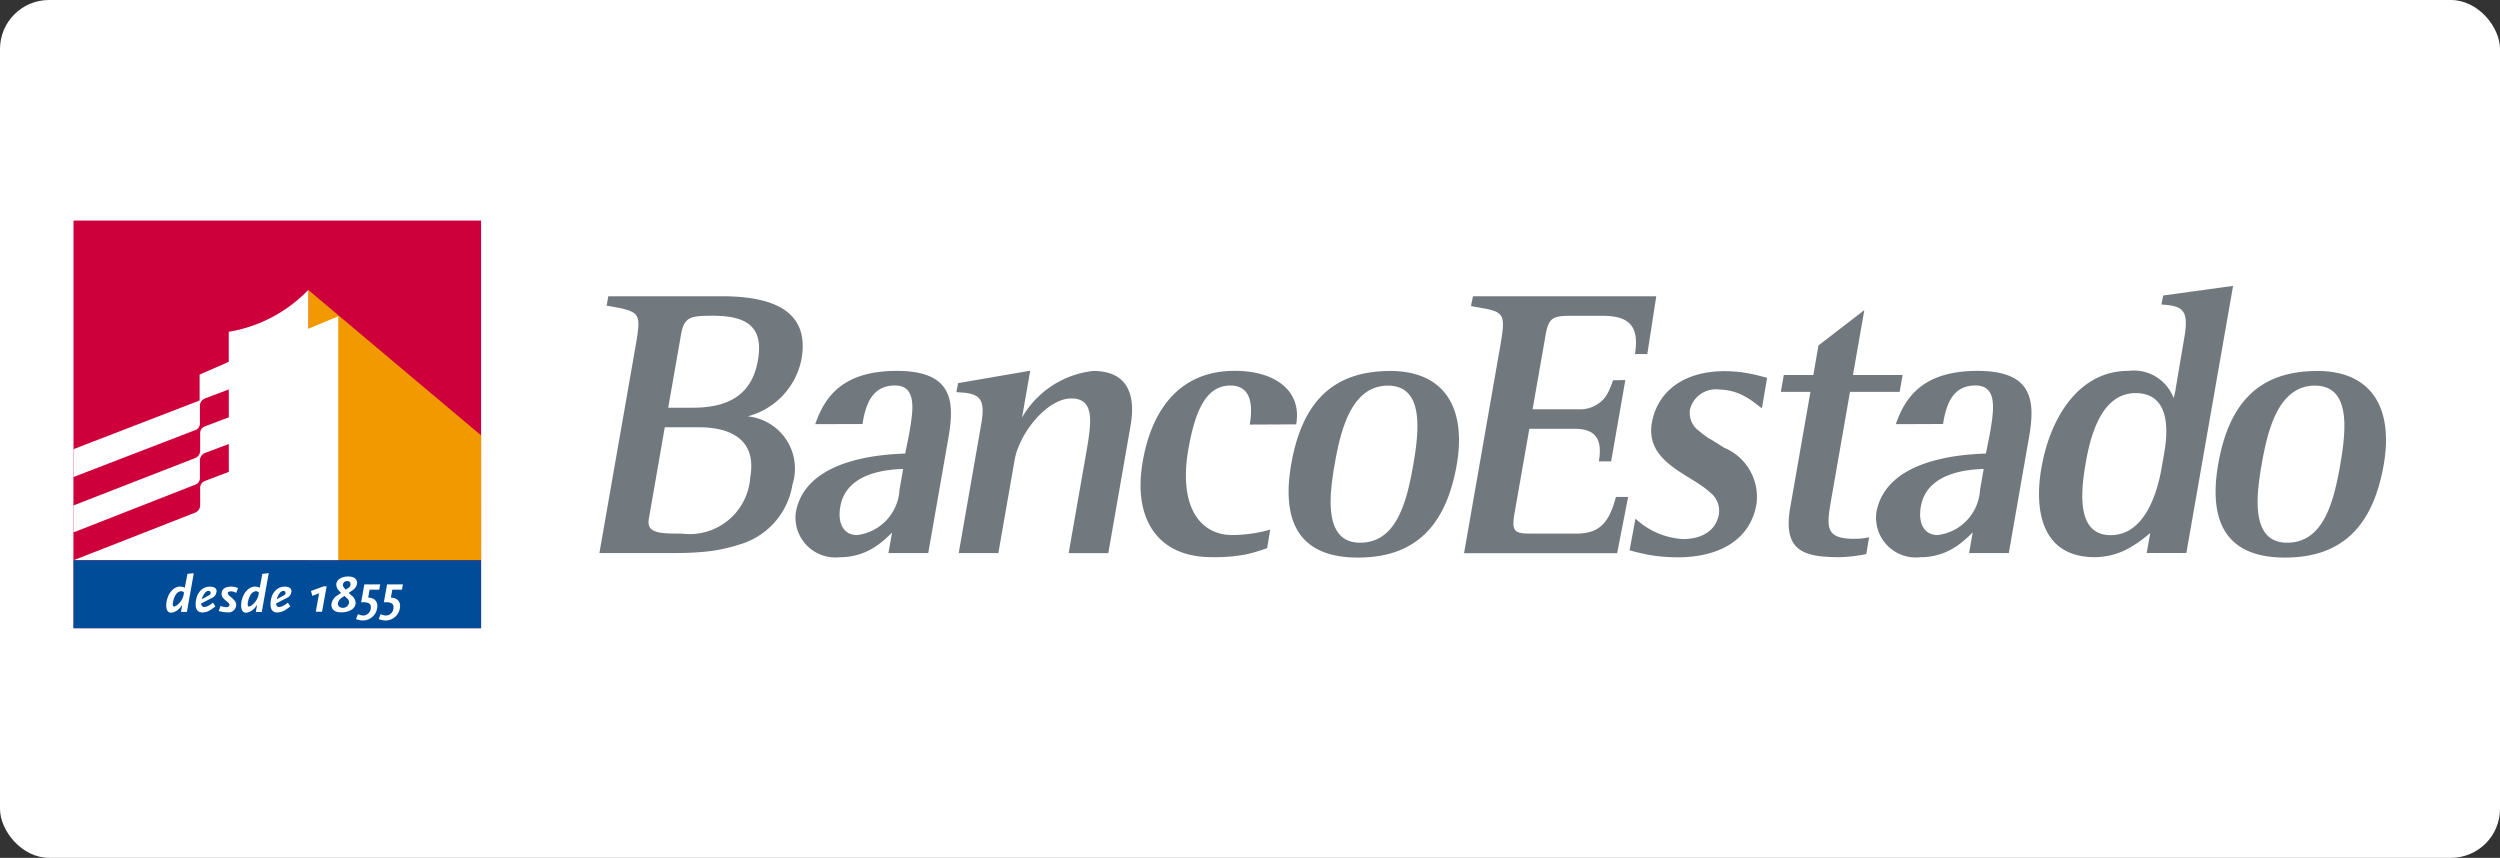 <svg xmlns="http://www.w3.org/2000/svg" width="102" height="35"><rect width="100%" height="100%" fill="#333333" stroke="none"/><defs><style>.a{fill:#fff}.b{fill:#72797e}.c{fill:#ce003c}</style></defs><g transform="translate(-280.755 -491.011)"><rect class="a" width="102" height="35" rx="2" transform="translate(280.755 491.011)"/><path class="b" d="M347.461 505.457c.209-1.255-.356-1.562-1.356-1.562h-1.207c-.764 0-.955.056-1.081.776l-.532 3.038h1.832a1.319 1.319 0 0 0 1.045-.393 1.459 1.459 0 0 0 .243-.378 3.658 3.658 0 0 0 .136-.342c0-.012.024-.057.028-.07l.5-.009-.58 3.318h-.5c.145-.872-.1-1.33-.995-1.33h-1.842l-.6 3.421c-.147.836.021.856.783.856h1.718c.857 0 1.329-.319 1.63-1.495h.5l-.449 2.295h-6.246l1.459-8.348c.136-.774.186-1.137.045-1.343s-.436-.255-1.055-.361c-.031 0-.135-.026-.168-.032l.083-.4h7.479l-.366 2.359zM350.546 508.929c.178.114.369.23.56.351a2.174 2.174 0 0 1 1.312 2.305c-.269 1.541-1.652 2.164-3.191 2.164a6.729 6.729 0 0 1-1.2-.1 8.836 8.836 0 0 1-.786-.186l.241-1.291a3.116 3.116 0 0 0 1.925.833c.961 0 1.385-.485 1.478-1.007a.945.945 0 0 0-.357-.894 3.636 3.636 0 0 0-.474-.36c-.179-.116-.37-.232-.561-.351-.761-.479-1.532-1.048-1.341-2.139.2-1.133 1.14-2.1 2.98-2.1a5.473 5.473 0 0 1 1.052.108c.233.047.423.1.555.132.023.008.094.026.114.032l-.212 1.246c-.11-.084-.183-.146-.277-.214a3.4 3.4 0 0 0-.372-.246 2.211 2.211 0 0 0-1.087-.308 1.087 1.087 0 0 0-1.2.821.9.9 0 0 0 .362.861 3.793 3.793 0 0 0 .477.351M354.739 506.311l.209-1.206 1.871-1.44-.463 2.646h2.026l-.121.688h-2.026l-.781 4.473c-.189 1.081-.194 1.523.96 1.523a2.907 2.907 0 0 0 .6-.064l-.114.686a6.179 6.179 0 0 1-1.067.127c-1.49 0-2.35-.238-2.035-2.036l.823-4.709h-1.208l.12-.688zM361.785 509.516l.154-.762c.176-1 .344-2.017-.58-2.017-.949 0-1.186.794-1.31 1.464 0 .021-.013.085-.017.107l-1.92.007c.378-1.094 1.1-2.172 3.323-2.172s2.375 1.161 2.106 2.7l-.827 4.732h-1.62l.148-.846a8.6 8.6 0 0 1-.239.231 3.565 3.565 0 0 1-.46.359 2.581 2.581 0 0 1-1.433.425 1.625 1.625 0 0 1-1.8-1.819c.381-2.177 3.431-2.374 4.468-2.409m-2.652 2.158c-.124.7.144 1.167.683 1.167a1.968 1.968 0 0 0 1.731-1.844l.15-.855c-.67.024-2.323.154-2.564 1.533m0 0c-.124.7.144 1.167.683 1.167a1.968 1.968 0 0 0 1.731-1.844l.15-.855c-.67.024-2.323.154-2.564 1.533m2.652-2.158l.154-.762c.176-1 .344-2.017-.58-2.017-.949 0-1.186.794-1.31 1.464 0 .021-.013.085-.017.107l-1.92.007c.378-1.094 1.1-2.172 3.323-2.172s2.375 1.161 2.106 2.7l-.827 4.732h-1.613l.148-.846a8.6 8.6 0 0 1-.239.231 3.565 3.565 0 0 1-.46.359 2.581 2.581 0 0 1-1.433.425 1.625 1.625 0 0 1-1.8-1.819c.381-2.177 3.431-2.374 4.468-2.409M371.865 502.674l-1.907 10.9h-1.617l.143-.814c-.129.106-.222.182-.325.26a4.467 4.467 0 0 1-.518.341 2.887 2.887 0 0 1-1.422.383c-2.049 0-2.509-1.724-2.172-3.66.345-1.968 1.48-3.942 3.549-3.942a1.735 1.735 0 0 1 1.843 1.11 2.955 2.955 0 0 0 .089-.415l.143-.845c.1-.6.2-1.183.2-1.183.181-1.038.011-1.3-.774-1.361l-.158-.013.076-.368zm-2.809 6.811c.155-.88.252-2.435-1.172-2.435-1.39 0-1.838 1.741-2.029 2.834-.212 1.212-.385 2.961 1.019 2.961 1.452 0 1.927-1.9 2.072-2.726zM375.295 506.146c2.273 0 3.108 1.575 2.715 3.814-.443 2.535-1.723 3.788-4.032 3.788-2.523 0-3.1-1.623-2.72-3.8.453-2.6 1.756-3.8 4.036-3.8m.946 3.8c.252-1.445.413-3.208-1.038-3.208-1.5 0-1.933 1.847-2.173 3.219-.229 1.309-.442 3.194 1.04 3.194s1.9-1.647 2.172-3.2m0 0c.252-1.445.413-3.208-1.038-3.208-1.5 0-1.933 1.847-2.173 3.219-.229 1.309-.442 3.194 1.04 3.194s1.9-1.647 2.172-3.2m-.946-3.8c2.273 0 3.108 1.575 2.715 3.814-.443 2.535-1.723 3.788-4.032 3.788-2.523 0-3.1-1.623-2.72-3.8.453-2.6 1.756-3.8 4.036-3.8M307.226 512.189c-.1.584.463.593 1.34.593a2.483 2.483 0 0 0 2.8-2.307c.262-1.5-.756-2.032-2.11-2.032h-1.378zm6.233-6.543a3.012 3.012 0 0 1-2.2 2.352 2.141 2.141 0 0 1 1.828 2.784 3.042 3.042 0 0 1-2.176 2.449 6.454 6.454 0 0 1-1.517.3c-.481.044-.917.044-1.236.044h-2.948l1.46-8.348c.135-.774.188-1.137.049-1.343s-.523-.288-1.214-.4l.068-.386h4.623c1.772 0 3.634.417 3.262 2.548m-5.44 2h1c1.322 0 2.4-.427 2.66-1.936.238-1.361-.441-1.816-1.839-1.816-.925 0-1.17.046-1.3.776zM317.686 509.516l.155-.762c.175-1 .344-2.017-.581-2.017s-1.18.775-1.3 1.44c-.006.03-.015.1-.02.132l-1.923.006c.379-1.094 1.1-2.172 3.324-2.172s2.376 1.161 2.107 2.7l-.828 4.732h-1.617l.149-.846c-.1.1-.167.163-.239.231a3.737 3.737 0 0 1-.461.359 2.582 2.582 0 0 1-1.434.425 1.625 1.625 0 0 1-1.795-1.819c.381-2.177 3.43-2.374 4.468-2.409m-2.652 2.158c-.124.7.143 1.167.683 1.167a1.969 1.969 0 0 0 1.732-1.844l.15-.855c-.67.024-2.323.154-2.564 1.533m0 0c-.124.7.143 1.167.683 1.167a1.969 1.969 0 0 0 1.732-1.844l.15-.855c-.67.024-2.323.154-2.564 1.533m2.652-2.158l.155-.762c.175-1 .344-2.017-.581-2.017s-1.18.775-1.3 1.44c-.006.03-.015.1-.02.132l-1.923.006c.379-1.094 1.1-2.172 3.324-2.172s2.376 1.161 2.107 2.7l-.828 4.732h-1.617l.149-.846c-.1.1-.167.163-.239.231a3.737 3.737 0 0 1-.461.359 2.582 2.582 0 0 1-1.434.425 1.625 1.625 0 0 1-1.795-1.819c.381-2.177 3.43-2.374 4.468-2.409M325.065 509.531c.217-1.248.386-2.264-.6-2.264s-2.122 1.416-2.313 2.509l-.664 3.8h-1.618l.912-5.223c.181-1.029 0-1.288-.865-1.332-.023 0-.118-.012-.141-.013l.069-.366 2.943-.506-.334 1.91a3.836 3.836 0 0 1 2.905-1.9c1.441 0 1.734 1.024 1.525 2.22l-.91 5.212h-1.618zM331.744 508.334c.12-.713.107-1.593-.794-1.593-1.018 0-1.448 1.108-1.71 2.6-.4 2.284.433 3.5 1.806 3.5a5.937 5.937 0 0 0 1.459-.2l.075-.025-.124.757a6.511 6.511 0 0 1-.87.259 6.879 6.879 0 0 1-1.4.111c-2.194 0-3.219-1.557-2.807-3.907.371-2.129 1.517-3.695 3.753-3.695 1.678 0 2.678.826 2.526 2.051 0 .028-.013.1-.018.133zM337.472 506.146c2.272 0 3.108 1.575 2.717 3.814-.445 2.535-1.724 3.788-4.033 3.788-2.522 0-3.1-1.623-2.719-3.8.454-2.6 1.758-3.8 4.036-3.8m.947 3.8c.252-1.445.413-3.208-1.039-3.208-1.5 0-1.934 1.847-2.173 3.219-.229 1.309-.442 3.194 1.04 3.194s1.9-1.647 2.172-3.2m0 0c.252-1.445.413-3.208-1.039-3.208-1.5 0-1.934 1.847-2.173 3.219-.229 1.309-.442 3.194 1.04 3.194s1.9-1.647 2.172-3.2m-.947-3.8c2.272 0 3.108 1.575 2.717 3.814-.445 2.535-1.724 3.788-4.033 3.788-2.522 0-3.1-1.623-2.719-3.8.454-2.6 1.758-3.8 4.036-3.8"/><path class="c" d="M283.755 500.01h16.628v16.631h-16.628z"/><path d="M300.383 508.775l-7.05-5.933v11.028h7.052z" fill="#f39900"/><path class="a" d="M293.333 504.426v-1.586a5.821 5.821 0 0 1-3.245 1.708v1.227l-1.189.518v1.057l-5.143 1.986v4.535h10.8v-9.955z"/><path class="c" d="M290.09 506.899l-.978.37a.328.328 0 0 0-.2.279v.757a.289.289 0 0 1-.207.26l-4.948 1.907v1.159l4.964-1.932a.328.328 0 0 0 .2-.28v-.752a.3.3 0 0 1 .192-.259l.978-.372zM290.09 509.125l-.978.37a.328.328 0 0 0-.2.28v.757a.291.291 0 0 1-.207.26l-4.948 1.939v1.138l4.964-1.944a.328.328 0 0 0 .2-.28v-.75a.3.3 0 0 1 .192-.26l.978-.372z"/><path fill="#004c99" d="M283.755 513.87h16.628v2.772h-16.628z"/><path class="a" d="M288.263 515.183l-.022.124a.712.712 0 0 1-.209.347.352.352 0 0 1-.172.105c-.037 0-.057-.039-.056-.1a.9.9 0 0 1 .109-.363.306.306 0 0 1 .22-.165.184.184 0 0 1 .129.054m.4-.789l-.26.028-.107.566a.426.426 0 0 0-.19-.047c-.3 0-.559.351-.568.767 0 .187.068.3.2.3a.509.509 0 0 0 .275-.118.643.643 0 0 0 .125-.13.7.7 0 0 0 .054-.084l-.052.3h.242zM289.347 515.211a.151.151 0 0 1-.015.06l-.341.189a.648.648 0 0 1 .126-.259.2.2 0 0 1 .146-.082c.056 0 .085.032.084.093m.248-.058c0-.138-.092-.208-.279-.208-.332 0-.568.287-.578.7-.005.236.087.354.277.354a.6.6 0 0 0 .272-.071.873.873 0 0 0 .113-.071c.057-.04.083-.058.144-.107l-.1-.152a1.048 1.048 0 0 1-.233.15.394.394 0 0 1-.123.028.121.121 0 0 1-.1-.052.221.221 0 0 1-.026-.09l.439-.229a.281.281 0 0 0 .184-.253M290.467 515.003a.73.73 0 0 0-.29-.058c-.238 0-.378.107-.382.291a.25.25 0 0 0 .052.159c.023.027.05.057.081.088.011.008.051.042.118.1.052.045.071.077.07.116s-.049.086-.129.086a.675.675 0 0 1-.232-.054l-.076.208a1.381 1.381 0 0 0 .2.043 1.151 1.151 0 0 0 .161.013.314.314 0 0 0 .352-.3c0-.105-.042-.172-.187-.3-.114-.094-.126-.107-.144-.139a.079.079 0 0 1-.012-.043c0-.047.049-.075.133-.075a.4.4 0 0 1 .211.065zM291.319 515.183l-.022.124a.724.724 0 0 1-.21.347.35.35 0 0 1-.172.105c-.036 0-.056-.039-.055-.1a.9.9 0 0 1 .109-.363.308.308 0 0 1 .22-.165.184.184 0 0 1 .13.054m.4-.789l-.26.028-.107.566a.427.427 0 0 0-.19-.047c-.3 0-.56.351-.569.767 0 .187.069.3.2.3a.51.51 0 0 0 .275-.118.649.649 0 0 0 .125-.13.881.881 0 0 0 .054-.084l-.053.3h.242zM292.402 515.211a.154.154 0 0 1-.014.06l-.341.189a.642.642 0 0 1 .126-.259.2.2 0 0 1 .145-.082c.056 0 .086.032.084.093m.248-.058c0-.138-.092-.208-.279-.208-.333 0-.569.287-.578.7-.005.236.087.354.277.354a.6.6 0 0 0 .272-.071.794.794 0 0 0 .114-.071c.056-.04.083-.058.144-.107l-.1-.152a1.033 1.033 0 0 1-.233.15.39.39 0 0 1-.123.028.121.121 0 0 1-.1-.052.205.205 0 0 1-.026-.09l.438-.229a.28.28 0 0 0 .184-.253M294.082 514.934h-.122l-.519.189.058.2.275-.107-.135.754h.255zM294.998 515.591a.251.251 0 0 1-.256.22c-.12 0-.2-.068-.2-.169a.325.325 0 0 1 .147-.236l.122-.081.128.122a.188.188 0 0 1 .057.144m.062-.74a.17.17 0 0 1-.075.137l-.125.081-.077-.095a.179.179 0 0 1-.036-.109.165.165 0 0 1 .181-.146.123.123 0 0 1 .132.131m.269-.052c0-.165-.131-.266-.359-.266-.285 0-.487.133-.492.324a.375.375 0 0 0 .106.253l.09.094-.182.12a.491.491 0 0 0-.214.355c0 .206.136.316.4.316.343 0 .583-.154.588-.382a.391.391 0 0 0-.146-.289l-.139-.12.137-.094a.439.439 0 0 0 .178-.191.313.313 0 0 0 .028-.12M296.268 514.854h-.648l-.13.729h.136a.434.434 0 0 1 .194.051.178.178 0 0 1 .065.159.324.324 0 0 1-.3.332.573.573 0 0 1-.227-.058l-.077.2a.71.71 0 0 0 .282.06.594.594 0 0 0 .587-.568.324.324 0 0 0-.165-.319.523.523 0 0 0-.208-.047l.058-.324h.391zM297.195 514.854h-.648l-.13.729h.135a.435.435 0 0 1 .194.051.179.179 0 0 1 .065.159.323.323 0 0 1-.3.332.571.571 0 0 1-.227-.058l-.077.2a.708.708 0 0 0 .282.06.594.594 0 0 0 .588-.568.324.324 0 0 0-.165-.319.524.524 0 0 0-.209-.047l.059-.324h.391z"/></g></svg>